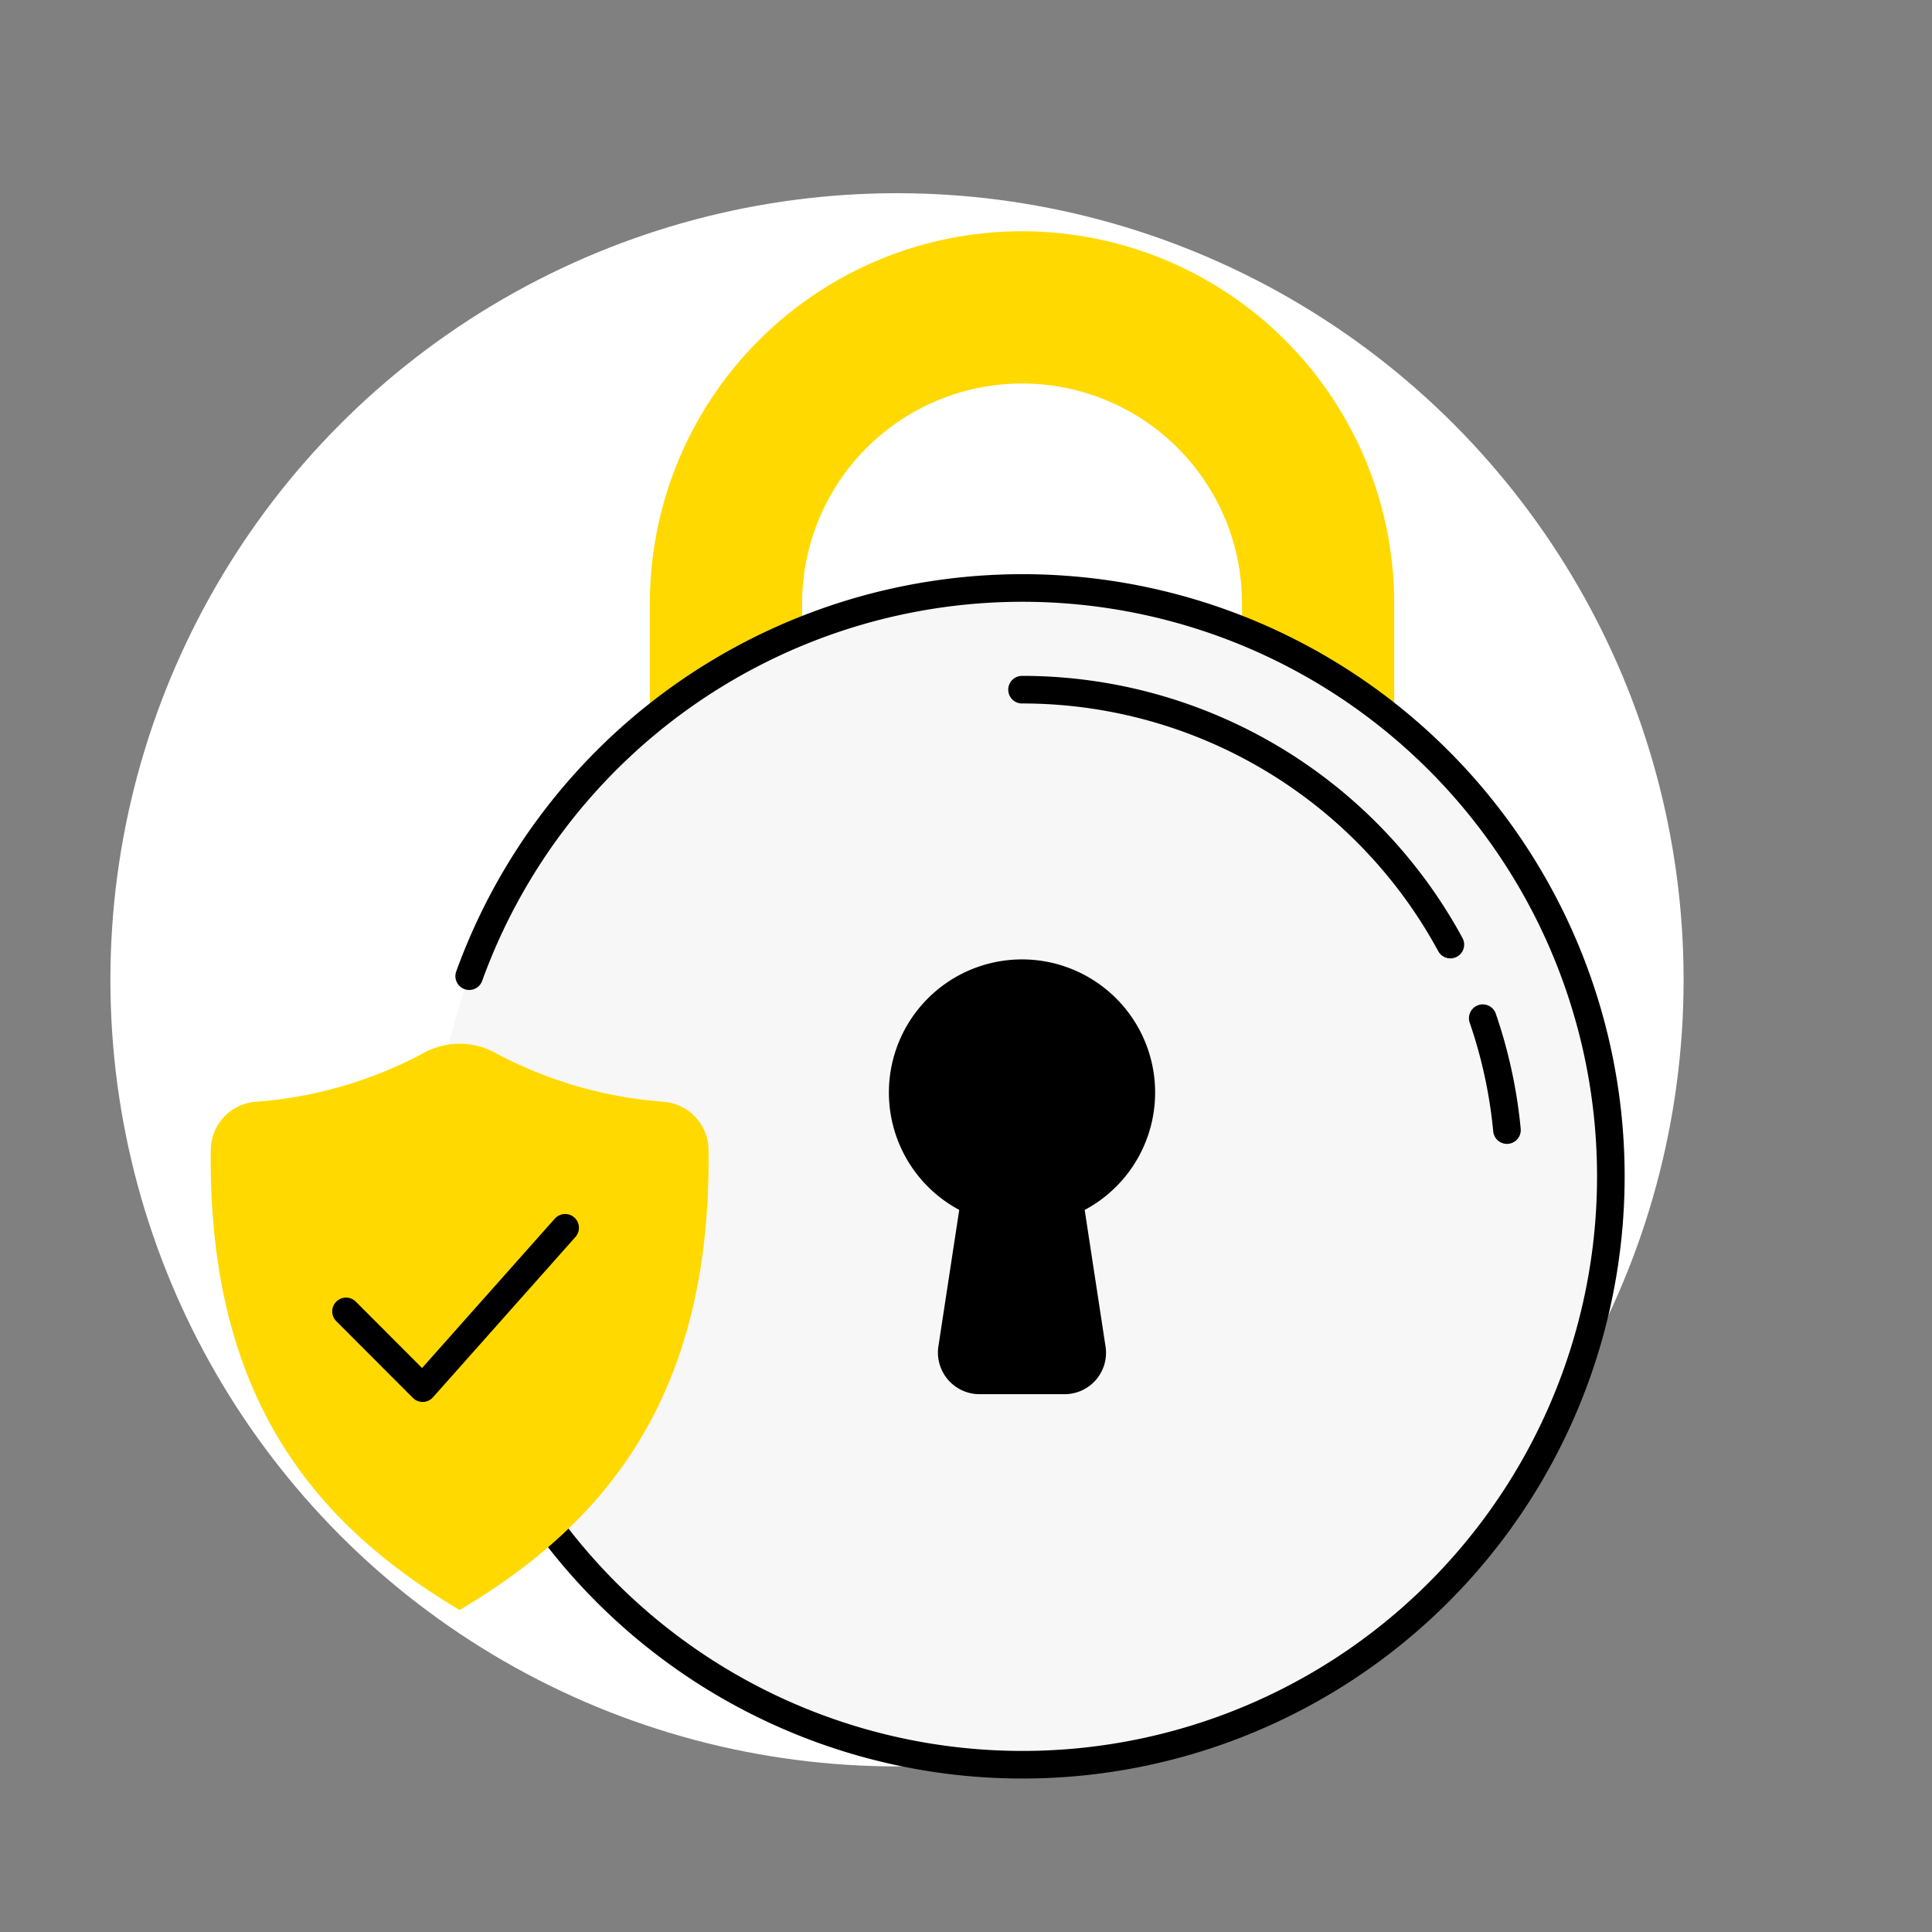<svg xmlns="http://www.w3.org/2000/svg" xmlns:xlink="http://www.w3.org/1999/xlink" width="70" height="70" viewBox="0 0 70 70">
  <rect x="0" y="0" width="70" height="70" fill="#808080" stroke="none"/>
  <defs>
    <clipPath id="clip-path">
      <rect id="Rectangle_4785" data-name="Rectangle 4785" width="70" height="70" fill="none"/>
    </clipPath>
  </defs>
  <g id="Group_11693" data-name="Group 11693" transform="translate(-568 -3863)">
    <circle id="Ellipse_1044" data-name="Ellipse 1044" cx="28.5" cy="28.5" r="28.5" transform="translate(572 3870)" fill="#fff"/>
    <g id="Group_11656" data-name="Group 11656" transform="translate(568 3863)">
      <g id="Group_11655" data-name="Group 11655" clip-path="url(#clip-path)">
        <path id="Path_6983" data-name="Path 6983" d="M50.515,21.864V34.29H45V21.864a7.981,7.981,0,0,0-.274-2.081c-.034-.128-.072-.255-.113-.38a7.97,7.97,0,0,0-15.55,2.461V34.29H23.546V21.864a13.484,13.484,0,1,1,26.969,0" fill="#ffd900"/>
        <path id="Path_6984" data-name="Path 6984" d="M58.333,42.637a21.306,21.306,0,1,1-21.3-21.3,21.3,21.3,0,0,1,21.3,21.3" fill="#f7f7f7"/>
        <path id="Path_6985" data-name="Path 6985" d="M39.3,43.837l.755,4.944a1.5,1.5,0,0,1-1.488,1.733H35.491A1.508,1.508,0,0,1,34,48.781l.755-4.944a4.823,4.823,0,1,1,4.549,0"/>
        <path id="Path_6986" data-name="Path 6986" d="M17,35.368a21.318,21.318,0,1,1-1.272,7.269" fill="none" stroke="#000" stroke-linecap="round" stroke-linejoin="round" stroke-width="1"/>
        <path id="Path_6987" data-name="Path 6987" d="M18,38.176a15.28,15.28,0,0,0,6.034,1.743,1.764,1.764,0,0,1,1.637,1.719c.114,8.991-3.777,13.584-9.017,16.695-5.24-3.111-9.13-7.7-9.017-16.695a1.764,1.764,0,0,1,1.638-1.719,15.28,15.28,0,0,0,6.033-1.743,2.7,2.7,0,0,1,2.692,0" fill="#ffd900"/>
        <path id="Path_6988" data-name="Path 6988" d="M12.537,47.514l2.776,2.781,5.163-5.81" fill="none" stroke="#000" stroke-linecap="round" stroke-linejoin="round" stroke-width="1"/>
        <path id="Path_6989" data-name="Path 6989" d="M37.03,24.988a17.647,17.647,0,0,1,15.519,9.236" fill="none" stroke="#000" stroke-linecap="round" stroke-linejoin="round" stroke-width="1"/>
        <path id="Path_6990" data-name="Path 6990" d="M53.723,36.891a17.57,17.57,0,0,1,.877,4.054" fill="none" stroke="#000" stroke-linecap="round" stroke-linejoin="round" stroke-width="1"/>
      </g>
    </g>
  </g>
</svg>

